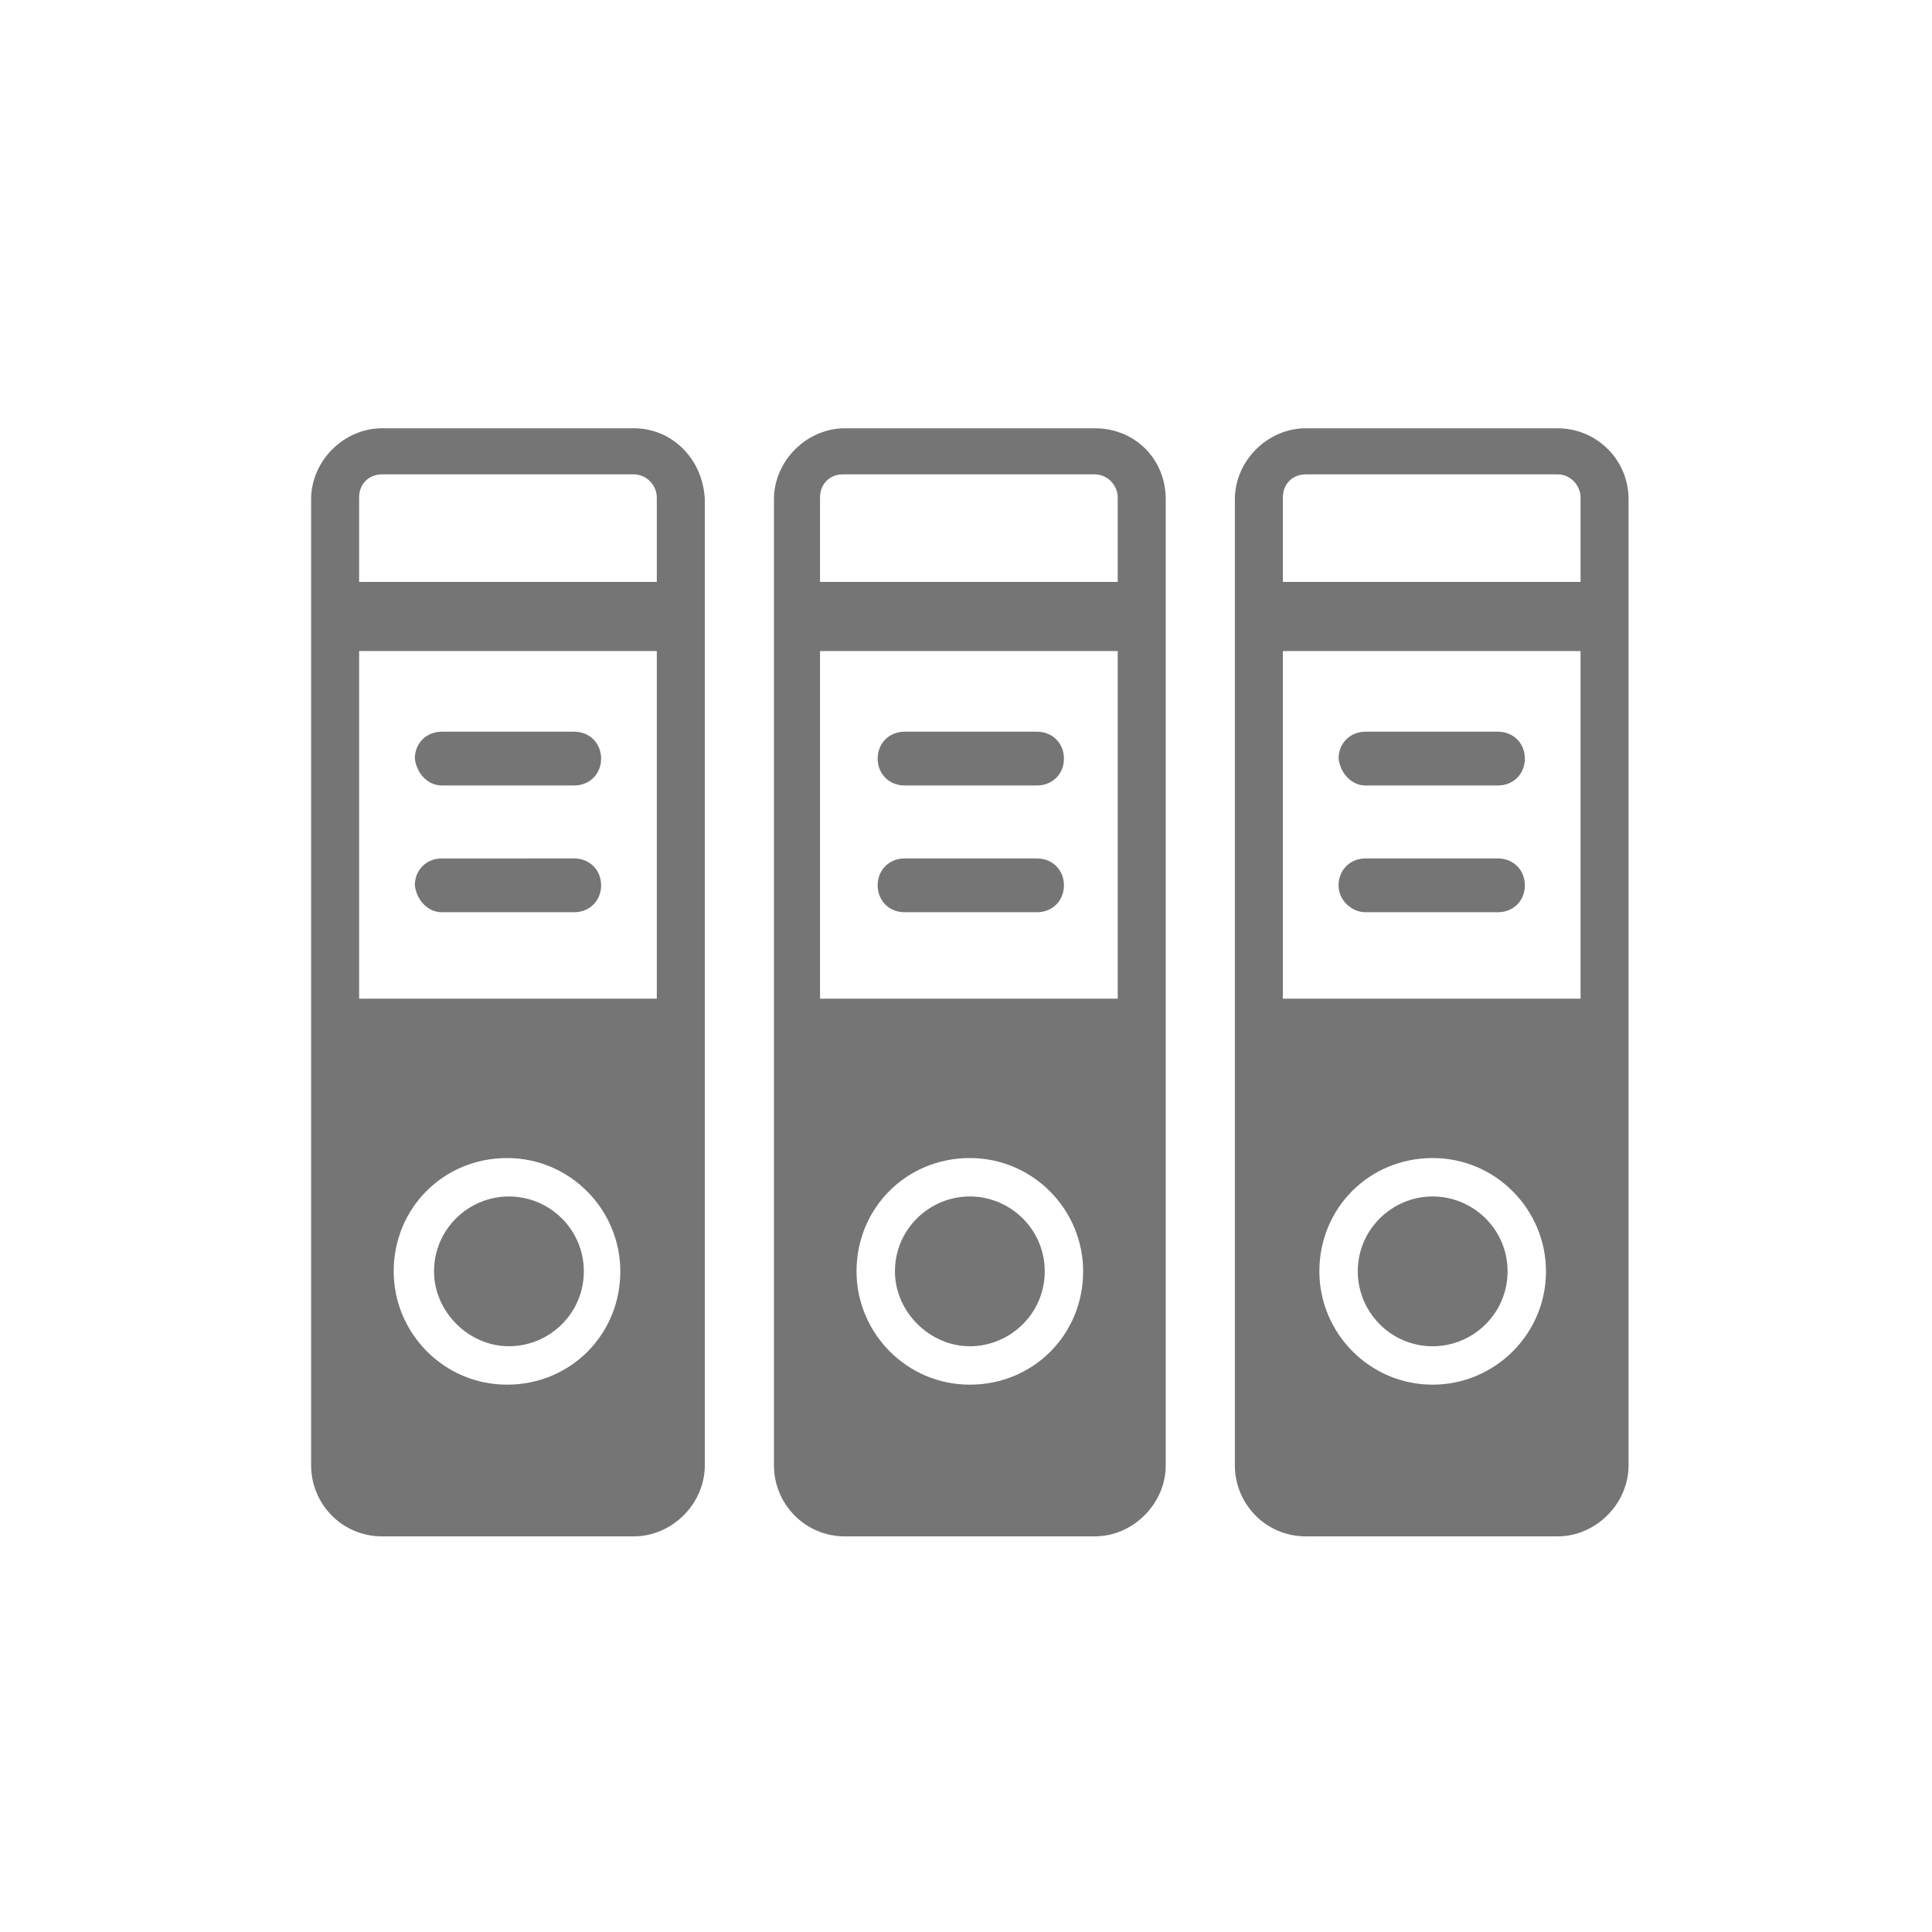 <?xml version="1.0" encoding="utf-8"?>
<!-- Generator: Adobe Illustrator 26.2.1, SVG Export Plug-In . SVG Version: 6.00 Build 0)  -->
<!DOCTYPE svg PUBLIC "-//W3C//DTD SVG 1.1//EN" "http://www.w3.org/Graphics/SVG/1.1/DTD/svg11.dtd">
<svg version="1.1" id="a" xmlns:x="http://ns.adobe.com/Extensibility/1.0/" xmlns:i="http://ns.adobe.com/AdobeIllustrator/10.0/" xmlns:graph="http://ns.adobe.com/Graphs/1.0/"
	 xmlns="http://www.w3.org/2000/svg" xmlns:xlink="http://www.w3.org/1999/xlink" x="0px" y="0px" width="100.6px" height="100.6px"
	 viewBox="0 0 100.6 100.6" style="enable-background:new 0 0 100.6 100.6;" xml:space="preserve">
<style type="text/css">
	.st0{fill:#757575;}
</style>
<g>
	<path class="st0" d="M30.4,66.2c0,2.2-1.8,3.9-3.9,3.9s-3.9-1.8-3.9-3.9c0-2.2,1.8-3.9,3.9-3.9S30.4,64,30.4,66.2"/>
	<path class="st0" d="M33,22.3H19.9c-2,0-3.7,1.7-3.7,3.7v50.3c0,2,1.6,3.7,3.7,3.7H33c2,0,3.7-1.7,3.7-3.7V26
		C36.6,23.9,35,22.3,33,22.3L33,22.3L33,22.3z M26.4,72.1c-3.3,0-5.9-2.7-5.9-5.9c0-3.3,2.6-5.9,5.9-5.9s5.9,2.7,5.9,5.9
		C32.3,69.5,29.7,72.1,26.4,72.1z M34.2,52H18.7V33.9h15.5V52z M34.2,30.3H18.7v-4.4c0-0.7,0.5-1.2,1.2-1.2H33
		c0.7,0,1.2,0.6,1.2,1.2L34.2,30.3L34.2,30.3z"/>
	<path class="st0" d="M23,47.5h6.9c0.8,0,1.4-0.6,1.4-1.4s-0.6-1.4-1.4-1.4H23c-0.8,0-1.4,0.6-1.4,1.4C21.7,46.9,22.3,47.5,23,47.5z
		"/>
	<path class="st0" d="M23,40.9h6.9c0.8,0,1.4-0.6,1.4-1.4s-0.6-1.4-1.4-1.4H23c-0.8,0-1.4,0.6-1.4,1.4C21.7,40.3,22.3,40.9,23,40.9z
		"/>
	<path class="st0" d="M54.4,66.2c0,2.2-1.8,3.9-3.9,3.9s-3.9-1.8-3.9-3.9c0-2.2,1.8-3.9,3.9-3.9S54.4,64,54.4,66.2"/>
	<path class="st0" d="M57,22.3H44c-2,0-3.7,1.7-3.7,3.7v50.3c0,2,1.6,3.7,3.7,3.7H57c2,0,3.7-1.7,3.7-3.7V26
		C60.7,23.9,59.1,22.3,57,22.3L57,22.3L57,22.3z M50.5,72.1c-3.3,0-5.9-2.7-5.9-5.9c0-3.3,2.6-5.9,5.9-5.9s5.9,2.7,5.9,5.9
		C56.4,69.5,53.8,72.1,50.5,72.1z M58.3,52H42.7V33.9h15.5V52L58.3,52z M58.3,30.3H42.7v-4.4c0-0.7,0.5-1.2,1.2-1.2H57
		c0.7,0,1.2,0.6,1.2,1.2V30.3L58.3,30.3z"/>
	<path class="st0" d="M47.1,47.5h6.9c0.8,0,1.4-0.6,1.4-1.4s-0.6-1.4-1.4-1.4h-6.9c-0.8,0-1.4,0.6-1.4,1.4
		C45.7,46.9,46.3,47.5,47.1,47.5z"/>
	<path class="st0" d="M47.1,40.9h6.9c0.8,0,1.4-0.6,1.4-1.4s-0.6-1.4-1.4-1.4h-6.9c-0.8,0-1.4,0.6-1.4,1.4
		C45.7,40.3,46.3,40.9,47.1,40.9z"/>
	<path class="st0" d="M78.5,66.2c0,2.2-1.8,3.9-3.9,3.9c-2.2,0-3.9-1.8-3.9-3.9c0-2.2,1.8-3.9,3.9-3.9S78.5,64,78.5,66.2"/>
	<path class="st0" d="M81.1,22.3H68c-2,0-3.7,1.7-3.7,3.7v50.3c0,2,1.6,3.7,3.7,3.7h13.1c2,0,3.7-1.7,3.7-3.7V26
		C84.8,23.9,83.1,22.3,81.1,22.3L81.1,22.3L81.1,22.3z M74.6,72.1c-3.3,0-5.9-2.7-5.9-5.9c0-3.3,2.6-5.9,5.9-5.9s5.9,2.7,5.9,5.9
		C80.5,69.5,77.8,72.1,74.6,72.1L74.6,72.1z M82.3,52H66.8V33.9h15.5V52z M82.3,30.3H66.8v-4.4c0-0.7,0.5-1.2,1.2-1.2h13.1
		c0.7,0,1.2,0.6,1.2,1.2C82.3,25.9,82.3,30.3,82.3,30.3z"/>
	<path class="st0" d="M71.1,47.5H78c0.8,0,1.4-0.6,1.4-1.4s-0.6-1.4-1.4-1.4h-6.9c-0.8,0-1.4,0.6-1.4,1.4S70.4,47.5,71.1,47.5z"/>
	<path class="st0" d="M71.1,40.9H78c0.8,0,1.4-0.6,1.4-1.4s-0.6-1.4-1.4-1.4h-6.9c-0.8,0-1.4,0.6-1.4,1.4
		C69.8,40.3,70.4,40.9,71.1,40.9z"/>
</g>
</svg>
